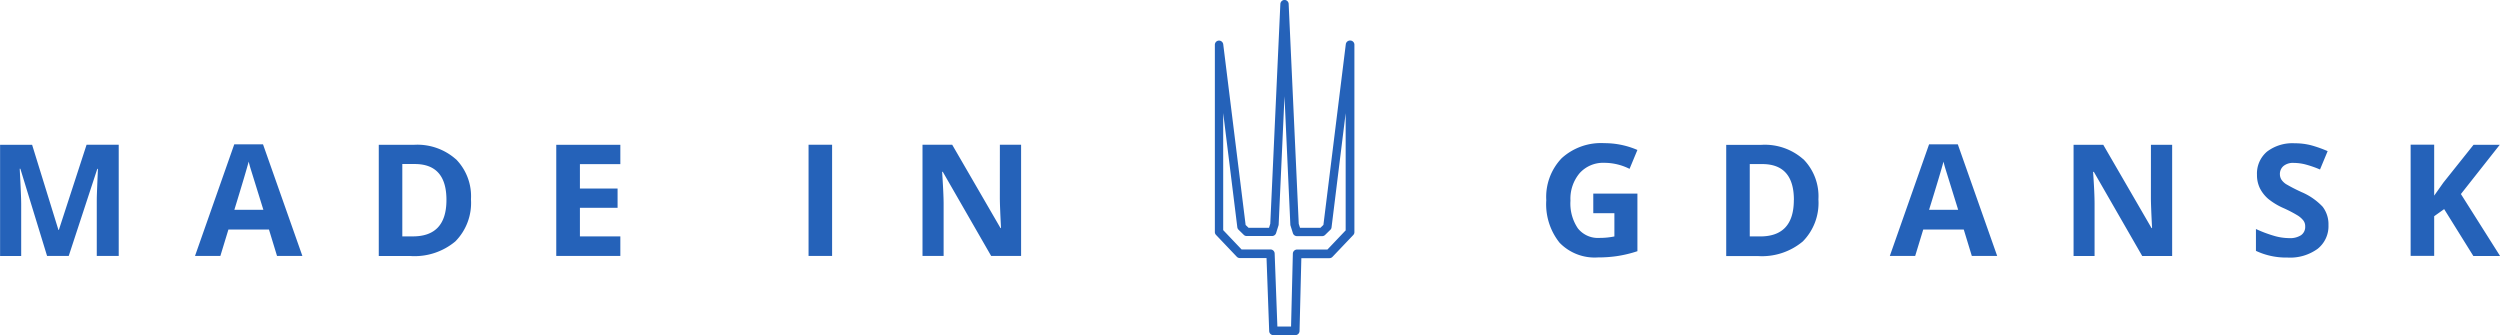 <svg xmlns="http://www.w3.org/2000/svg" width="183.675" height="24.615" viewBox="0 0 183.675 24.615">
  <g id="Group_4" data-name="Group 4" transform="translate(1782.222 5342.442)">
    <path id="Path_1" data-name="Path 1" d="M-1683.346-5325.528l-1.349,1.419h-2.229a.311.311,0,0,0-.312.3l-.132,5.355h-1.005l-.2-5.362a.31.31,0,0,0-.312-.3h-2.12l-1.349-1.419v-8.6l1.037,8.387a.308.308,0,0,0,.094.187l.382.374a.3.3,0,0,0,.219.086h1.855a.309.309,0,0,0,.3-.219l.172-.545a.278.278,0,0,0,.016-.078l.429-9.424.429,9.432a.281.281,0,0,0,.016.078l.172.545a.309.309,0,0,0,.3.218h1.855a.3.3,0,0,0,.21-.086l.382-.374a.287.287,0,0,0,.093-.187l1.037-8.387v8.589Zm.327-13.937a.315.315,0,0,0-.327.273l-1.645,13.274-.218.211h-1.5l-.094-.289-.74-16.143v-.007a.308.308,0,0,0-.3-.3h0a.315.315,0,0,0-.312.3l-.74,16.143-.093.3h-1.5l-.218-.21-1.645-13.274a.315.315,0,0,0-.327-.273.309.309,0,0,0-.288.312v13.757a.3.3,0,0,0,.086.21l1.528,1.606a.311.311,0,0,0,.226.093h1.956l.195,5.363a.31.31,0,0,0,.312.3h1.606a.311.311,0,0,0,.312-.3l.133-5.355h2.058a.311.311,0,0,0,.226-.094l1.528-1.605a.3.3,0,0,0,.086-.21v-13.758A.309.309,0,0,0-1683.018-5339.465Zm81.6,11.279,2.853-3.617h-1.925l-2.214,2.775-.678.959v-3.742h-1.73v8.169h1.73v-2.915l.733-.522,2.144,3.445h1.964Zm-11.754-.164a11.575,11.575,0,0,1-1.1-.569,1.22,1.22,0,0,1-.335-.328.76.76,0,0,1-.109-.4.759.759,0,0,1,.265-.6,1.1,1.1,0,0,1,.756-.226,3.583,3.583,0,0,1,.842.109,7.881,7.881,0,0,1,1.083.375l.561-1.349a9.044,9.044,0,0,0-1.208-.429,4.759,4.759,0,0,0-1.216-.148,3.064,3.064,0,0,0-2.034.616,2.106,2.106,0,0,0-.733,1.707,2.175,2.175,0,0,0,.226,1.005,2.544,2.544,0,0,0,.6.756,4.9,4.9,0,0,0,1.122.678,9.346,9.346,0,0,1,1.06.553,1.648,1.648,0,0,1,.4.359.683.683,0,0,1,.133.429.736.736,0,0,1-.3.647,1.476,1.476,0,0,1-.873.218,4.068,4.068,0,0,1-1.045-.148,9.335,9.335,0,0,1-1.4-.522v1.606a5.208,5.208,0,0,0,2.315.491,3.437,3.437,0,0,0,2.214-.639,2.121,2.121,0,0,0,.8-1.746,2.118,2.118,0,0,0-.429-1.349A4.588,4.588,0,0,0-1613.178-5328.349Zm-11.022.413c0,.437.031,1.193.086,2.252h-.039l-3.547-6.119h-2.182v8.168h1.543v-3.843c0-.468-.031-1.247-.109-2.338h.055l3.554,6.181h2.2v-8.168h-1.559Zm-14.163.9c-.546-1.761-.857-2.759-.927-2.985s-.117-.413-.148-.545c-.125.476-.475,1.66-1.06,3.539h2.136Zm-.023-4.8,2.892,8.2h-1.863l-.592-1.941h-2.978l-.592,1.941h-1.863l2.884-8.2Zm-12.043,4.084q0-2.631-2.323-2.635h-.92v5.316h.74Q-1650.429-5325.056-1650.429-5327.749Zm.694-2.993a3.878,3.878,0,0,1,1.107,2.954,4.018,4.018,0,0,1-1.146,3.087,4.669,4.669,0,0,1-3.313,1.075h-2.315v-8.169h2.564A4.257,4.257,0,0,1-1649.735-5330.742Zm-15.433,3.968h1.551v1.707a5.382,5.382,0,0,1-1.1.108,1.874,1.874,0,0,1-1.582-.7,3.245,3.245,0,0,1-.546-2.035,2.911,2.911,0,0,1,.678-2.027,2.319,2.319,0,0,1,1.8-.755,4.143,4.143,0,0,1,1.863.444l.577-1.388a6.085,6.085,0,0,0-2.424-.5,4.29,4.29,0,0,0-3.141,1.107,4.12,4.12,0,0,0-1.13,3.087,4.528,4.528,0,0,0,.974,3.118,3.586,3.586,0,0,0,2.822,1.083,9.466,9.466,0,0,0,1.419-.1,9.016,9.016,0,0,0,1.481-.358v-4.232h-3.243Zm-43.6-1.162c0,.437.031,1.193.086,2.252h-.039l-3.547-6.119h-2.182v8.168h1.551v-3.843c0-.468-.039-1.247-.109-2.338h.047l3.554,6.181h2.2v-8.168h-1.559Zm-14.054,4.3h1.73v-8.169h-1.73Zm-18.536,0h4.708v-1.434h-2.97v-2.1h2.767v-1.418h-2.767v-1.793h2.97v-1.418h-4.708Zm-8.068-4.116q0-2.631-2.323-2.635h-.92v5.316h.74Q-1749.422-5325.056-1749.422-5327.749Zm.694-2.993a3.879,3.879,0,0,1,1.107,2.954,4.018,4.018,0,0,1-1.146,3.087,4.669,4.669,0,0,1-3.313,1.075h-2.315v-8.169h2.564A4.27,4.27,0,0,1-1748.728-5330.742Zm-14.148,3.71c-.546-1.761-.857-2.759-.927-2.985s-.117-.413-.148-.545c-.125.476-.475,1.66-1.052,3.539h2.128Zm-.023-4.8,2.892,8.2h-1.863l-.592-1.941h-2.978l-.592,1.941h-1.863l2.884-8.2Zm-12.963.031h2.362v8.169h-1.613v-3.866c0-.179,0-.39.008-.631s.031-.874.078-1.9h-.047l-2.1,6.4h-1.59l-1.964-6.408h-.047c.07,1.3.109,2.175.109,2.611v3.8h-1.551v-8.168h2.354l1.933,6.251h.031Z" fill="#2562b9"/>
  </g>
</svg>
